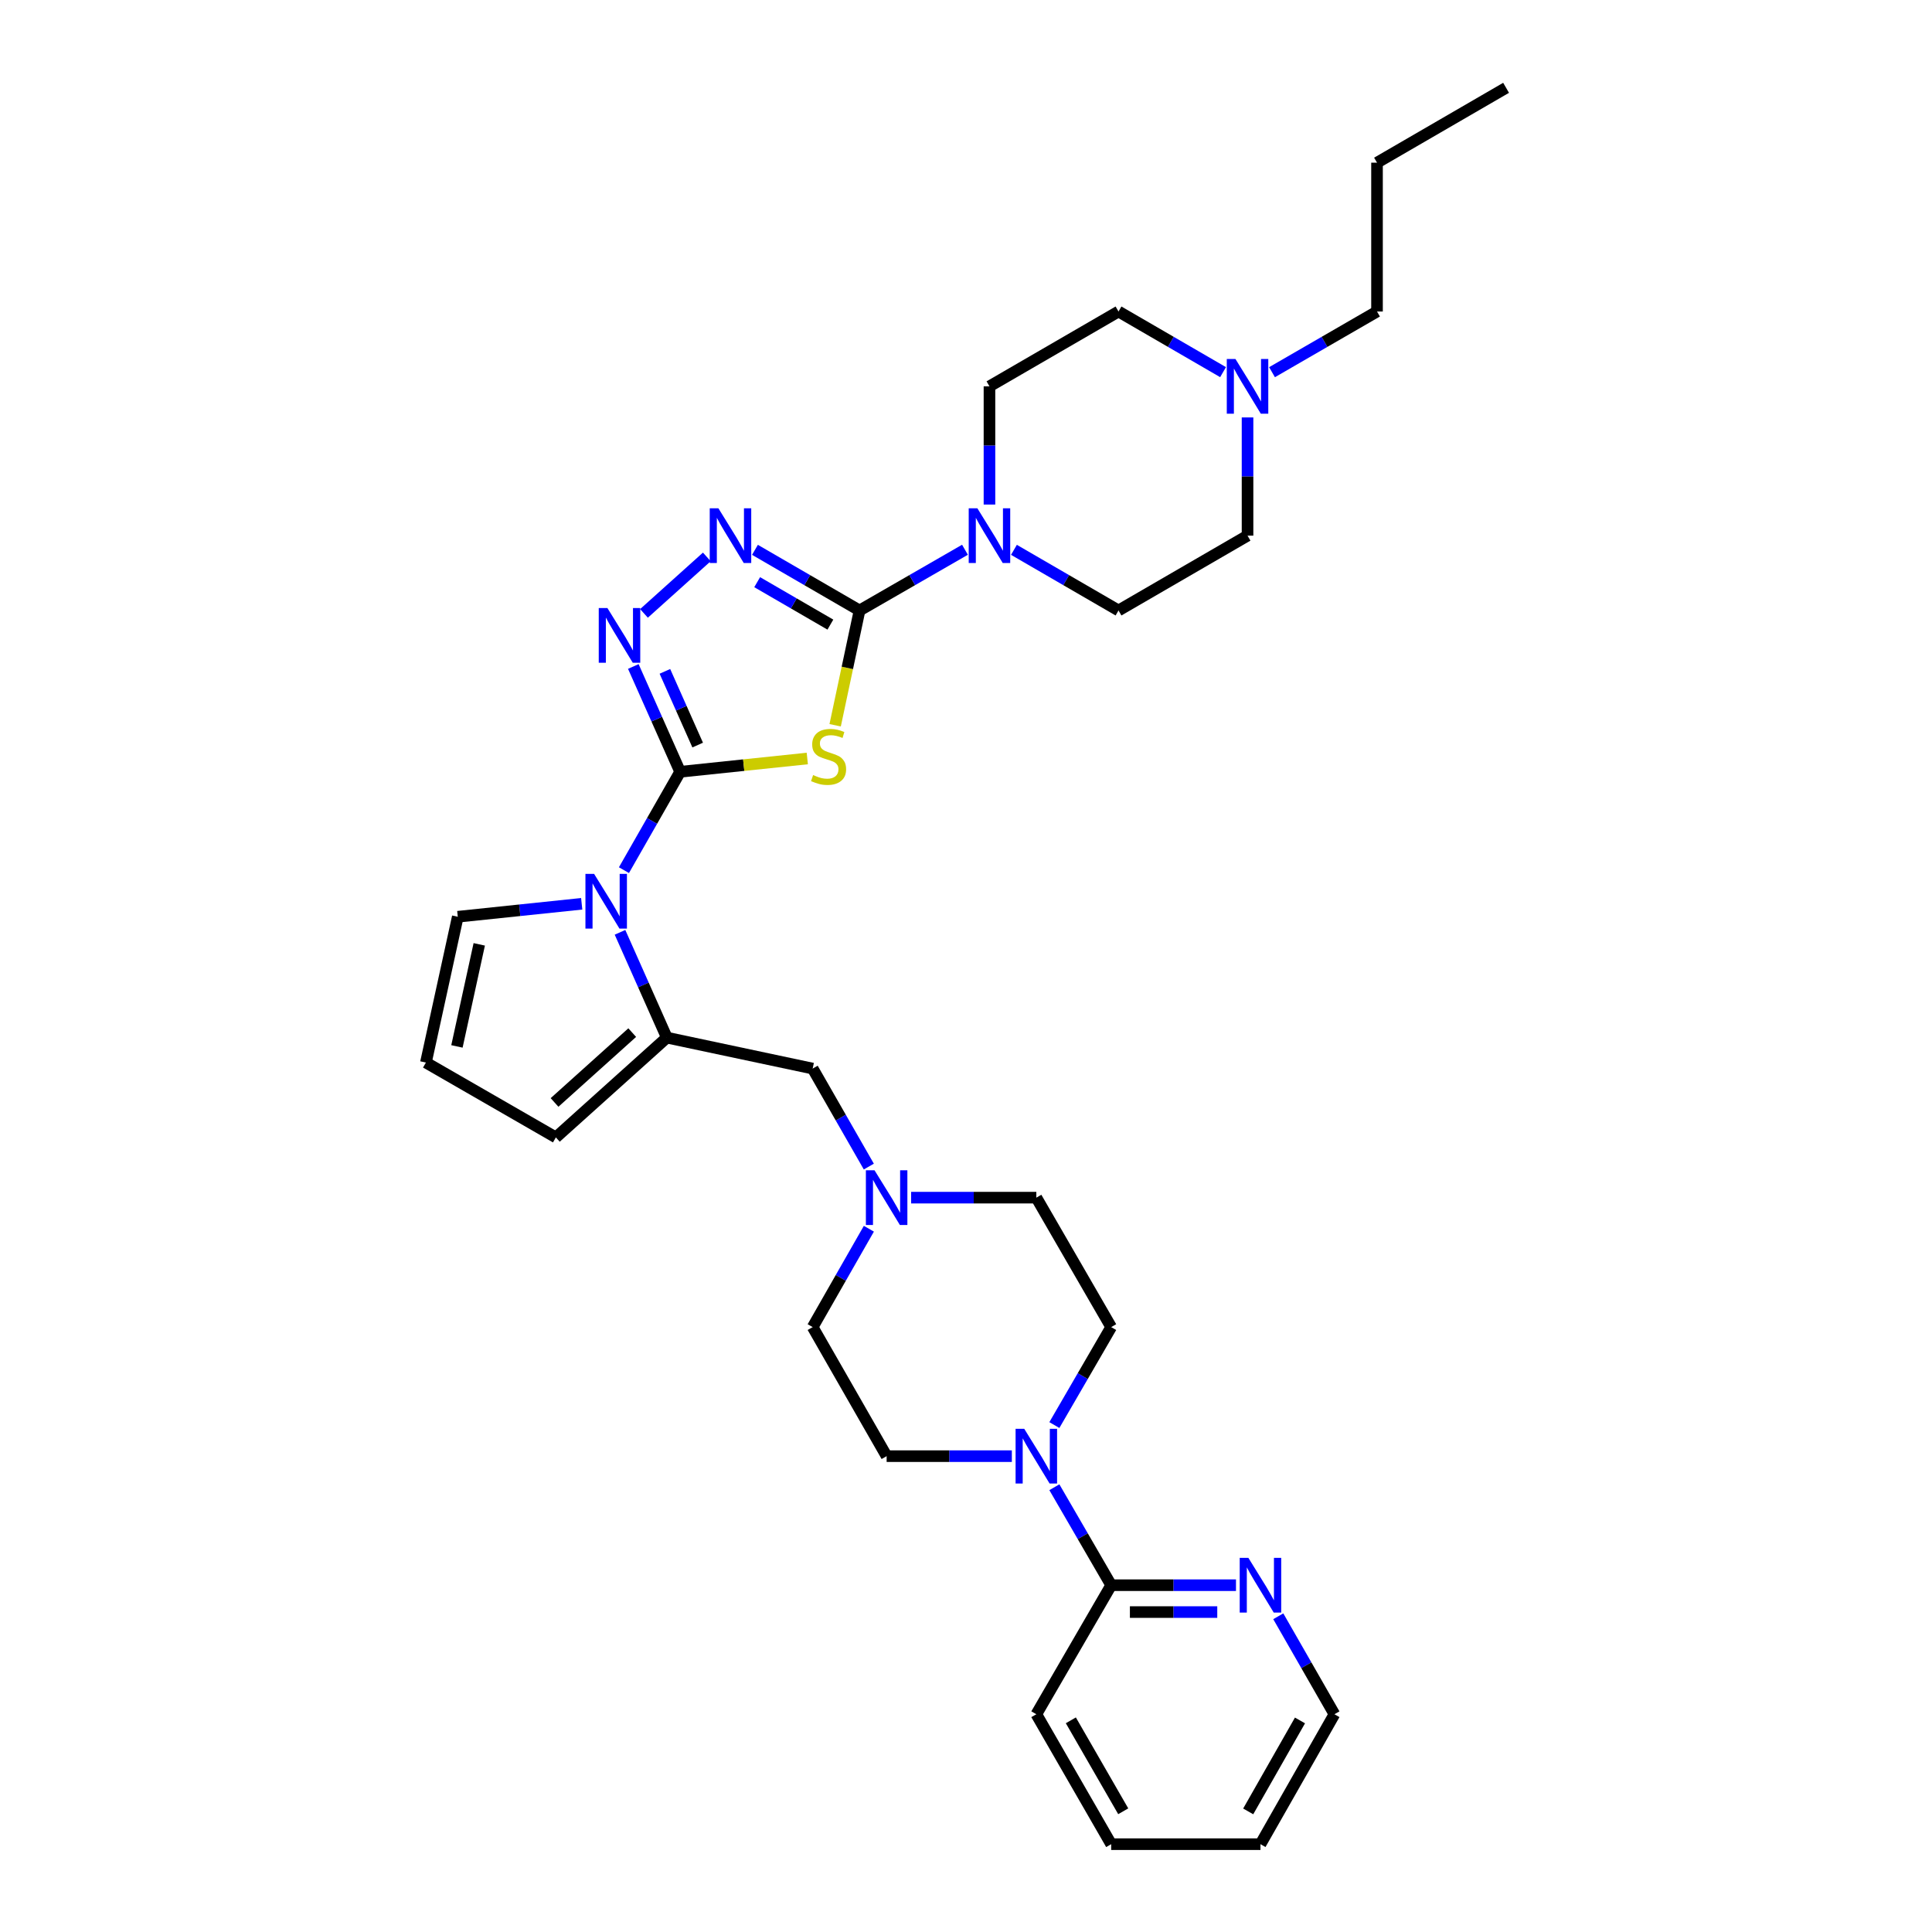 <?xml version='1.0' encoding='iso-8859-1'?>
<svg version='1.1' baseProfile='full'
              xmlns='http://www.w3.org/2000/svg'
                      xmlns:rdkit='http://www.rdkit.org/xml'
                      xmlns:xlink='http://www.w3.org/1999/xlink'
                  xml:space='preserve'
width='1000px' height='1000px' viewBox='0 0 1000 1000'>
<!-- END OF HEADER -->
<rect style='opacity:1.0;fill:#FFFFFF;stroke:none' width='1000' height='1000' x='0' y='0'> </rect>
<path class='bond-0' d='M 352.044,399.475 L 384.949,396.036' style='fill:none;fill-rule:evenodd;stroke:#000000;stroke-width:6px;stroke-linecap:butt;stroke-linejoin:miter;stroke-opacity:1' />
<path class='bond-0' d='M 384.949,396.036 L 417.854,392.598' style='fill:none;fill-rule:evenodd;stroke:#CCCC00;stroke-width:6px;stroke-linecap:butt;stroke-linejoin:miter;stroke-opacity:1' />
<path class='bond-2' d='M 352.044,399.475 L 337.499,424.931' style='fill:none;fill-rule:evenodd;stroke:#000000;stroke-width:6px;stroke-linecap:butt;stroke-linejoin:miter;stroke-opacity:1' />
<path class='bond-2' d='M 337.499,424.931 L 322.954,450.387' style='fill:none;fill-rule:evenodd;stroke:#0000FF;stroke-width:6px;stroke-linecap:butt;stroke-linejoin:miter;stroke-opacity:1' />
<path class='bond-3' d='M 352.044,399.475 L 339.926,372.224' style='fill:none;fill-rule:evenodd;stroke:#000000;stroke-width:6px;stroke-linecap:butt;stroke-linejoin:miter;stroke-opacity:1' />
<path class='bond-3' d='M 339.926,372.224 L 327.808,344.972' style='fill:none;fill-rule:evenodd;stroke:#0000FF;stroke-width:6px;stroke-linecap:butt;stroke-linejoin:miter;stroke-opacity:1' />
<path class='bond-3' d='M 361.116,385.649 L 352.633,366.573' style='fill:none;fill-rule:evenodd;stroke:#000000;stroke-width:6px;stroke-linecap:butt;stroke-linejoin:miter;stroke-opacity:1' />
<path class='bond-3' d='M 352.633,366.573 L 344.151,347.497' style='fill:none;fill-rule:evenodd;stroke:#0000FF;stroke-width:6px;stroke-linecap:butt;stroke-linejoin:miter;stroke-opacity:1' />
<path class='bond-1' d='M 432.274,375.399 L 438.586,345.688' style='fill:none;fill-rule:evenodd;stroke:#CCCC00;stroke-width:6px;stroke-linecap:butt;stroke-linejoin:miter;stroke-opacity:1' />
<path class='bond-1' d='M 438.586,345.688 L 444.897,315.978' style='fill:none;fill-rule:evenodd;stroke:#000000;stroke-width:6px;stroke-linecap:butt;stroke-linejoin:miter;stroke-opacity:1' />
<path class='bond-6' d='M 444.897,315.978 L 472.181,300.264' style='fill:none;fill-rule:evenodd;stroke:#000000;stroke-width:6px;stroke-linecap:butt;stroke-linejoin:miter;stroke-opacity:1' />
<path class='bond-6' d='M 472.181,300.264 L 499.465,284.55' style='fill:none;fill-rule:evenodd;stroke:#0000FF;stroke-width:6px;stroke-linecap:butt;stroke-linejoin:miter;stroke-opacity:1' />
<path class='bond-31' d='M 444.897,315.978 L 417.832,300.286' style='fill:none;fill-rule:evenodd;stroke:#000000;stroke-width:6px;stroke-linecap:butt;stroke-linejoin:miter;stroke-opacity:1' />
<path class='bond-31' d='M 417.832,300.286 L 390.767,284.593' style='fill:none;fill-rule:evenodd;stroke:#0000FF;stroke-width:6px;stroke-linecap:butt;stroke-linejoin:miter;stroke-opacity:1' />
<path class='bond-31' d='M 429.802,323.302 L 410.856,312.317' style='fill:none;fill-rule:evenodd;stroke:#000000;stroke-width:6px;stroke-linecap:butt;stroke-linejoin:miter;stroke-opacity:1' />
<path class='bond-31' d='M 410.856,312.317 L 391.911,301.332' style='fill:none;fill-rule:evenodd;stroke:#0000FF;stroke-width:6px;stroke-linecap:butt;stroke-linejoin:miter;stroke-opacity:1' />
<path class='bond-5' d='M 320.916,482.568 L 333.034,509.819' style='fill:none;fill-rule:evenodd;stroke:#0000FF;stroke-width:6px;stroke-linecap:butt;stroke-linejoin:miter;stroke-opacity:1' />
<path class='bond-5' d='M 333.034,509.819 L 345.152,537.07' style='fill:none;fill-rule:evenodd;stroke:#000000;stroke-width:6px;stroke-linecap:butt;stroke-linejoin:miter;stroke-opacity:1' />
<path class='bond-12' d='M 301.09,467.8 L 269.019,471.152' style='fill:none;fill-rule:evenodd;stroke:#0000FF;stroke-width:6px;stroke-linecap:butt;stroke-linejoin:miter;stroke-opacity:1' />
<path class='bond-12' d='M 269.019,471.152 L 236.947,474.504' style='fill:none;fill-rule:evenodd;stroke:#000000;stroke-width:6px;stroke-linecap:butt;stroke-linejoin:miter;stroke-opacity:1' />
<path class='bond-4' d='M 333.324,317.492 L 365.852,288.254' style='fill:none;fill-rule:evenodd;stroke:#0000FF;stroke-width:6px;stroke-linecap:butt;stroke-linejoin:miter;stroke-opacity:1' />
<path class='bond-10' d='M 345.152,537.07 L 420.637,553.094' style='fill:none;fill-rule:evenodd;stroke:#000000;stroke-width:6px;stroke-linecap:butt;stroke-linejoin:miter;stroke-opacity:1' />
<path class='bond-13' d='M 345.152,537.07 L 287.716,588.719' style='fill:none;fill-rule:evenodd;stroke:#000000;stroke-width:6px;stroke-linecap:butt;stroke-linejoin:miter;stroke-opacity:1' />
<path class='bond-13' d='M 327.238,534.477 L 287.032,570.631' style='fill:none;fill-rule:evenodd;stroke:#000000;stroke-width:6px;stroke-linecap:butt;stroke-linejoin:miter;stroke-opacity:1' />
<path class='bond-16' d='M 524.816,284.594 L 551.877,300.286' style='fill:none;fill-rule:evenodd;stroke:#0000FF;stroke-width:6px;stroke-linecap:butt;stroke-linejoin:miter;stroke-opacity:1' />
<path class='bond-16' d='M 551.877,300.286 L 578.938,315.978' style='fill:none;fill-rule:evenodd;stroke:#000000;stroke-width:6px;stroke-linecap:butt;stroke-linejoin:miter;stroke-opacity:1' />
<path class='bond-17' d='M 512.146,261.155 L 512.146,230.563' style='fill:none;fill-rule:evenodd;stroke:#0000FF;stroke-width:6px;stroke-linecap:butt;stroke-linejoin:miter;stroke-opacity:1' />
<path class='bond-17' d='M 512.146,230.563 L 512.146,199.97' style='fill:none;fill-rule:evenodd;stroke:#000000;stroke-width:6px;stroke-linecap:butt;stroke-linejoin:miter;stroke-opacity:1' />
<path class='bond-7' d='M 545.737,737.613 L 560.441,712.258' style='fill:none;fill-rule:evenodd;stroke:#0000FF;stroke-width:6px;stroke-linecap:butt;stroke-linejoin:miter;stroke-opacity:1' />
<path class='bond-7' d='M 560.441,712.258 L 575.145,686.904' style='fill:none;fill-rule:evenodd;stroke:#000000;stroke-width:6px;stroke-linecap:butt;stroke-linejoin:miter;stroke-opacity:1' />
<path class='bond-8' d='M 545.738,769.794 L 560.441,795.145' style='fill:none;fill-rule:evenodd;stroke:#0000FF;stroke-width:6px;stroke-linecap:butt;stroke-linejoin:miter;stroke-opacity:1' />
<path class='bond-8' d='M 560.441,795.145 L 575.145,820.497' style='fill:none;fill-rule:evenodd;stroke:#000000;stroke-width:6px;stroke-linecap:butt;stroke-linejoin:miter;stroke-opacity:1' />
<path class='bond-34' d='M 523.729,753.704 L 491.324,753.704' style='fill:none;fill-rule:evenodd;stroke:#0000FF;stroke-width:6px;stroke-linecap:butt;stroke-linejoin:miter;stroke-opacity:1' />
<path class='bond-34' d='M 491.324,753.704 L 458.92,753.704' style='fill:none;fill-rule:evenodd;stroke:#000000;stroke-width:6px;stroke-linecap:butt;stroke-linejoin:miter;stroke-opacity:1' />
<path class='bond-14' d='M 575.145,820.497 L 607.443,820.497' style='fill:none;fill-rule:evenodd;stroke:#000000;stroke-width:6px;stroke-linecap:butt;stroke-linejoin:miter;stroke-opacity:1' />
<path class='bond-14' d='M 607.443,820.497 L 639.742,820.497' style='fill:none;fill-rule:evenodd;stroke:#0000FF;stroke-width:6px;stroke-linecap:butt;stroke-linejoin:miter;stroke-opacity:1' />
<path class='bond-14' d='M 584.834,834.404 L 607.443,834.404' style='fill:none;fill-rule:evenodd;stroke:#000000;stroke-width:6px;stroke-linecap:butt;stroke-linejoin:miter;stroke-opacity:1' />
<path class='bond-14' d='M 607.443,834.404 L 630.053,834.404' style='fill:none;fill-rule:evenodd;stroke:#0000FF;stroke-width:6px;stroke-linecap:butt;stroke-linejoin:miter;stroke-opacity:1' />
<path class='bond-25' d='M 575.145,820.497 L 536.406,887.289' style='fill:none;fill-rule:evenodd;stroke:#000000;stroke-width:6px;stroke-linecap:butt;stroke-linejoin:miter;stroke-opacity:1' />
<path class='bond-9' d='M 449.703,603.817 L 435.17,578.456' style='fill:none;fill-rule:evenodd;stroke:#0000FF;stroke-width:6px;stroke-linecap:butt;stroke-linejoin:miter;stroke-opacity:1' />
<path class='bond-9' d='M 435.17,578.456 L 420.637,553.094' style='fill:none;fill-rule:evenodd;stroke:#000000;stroke-width:6px;stroke-linecap:butt;stroke-linejoin:miter;stroke-opacity:1' />
<path class='bond-20' d='M 449.727,635.991 L 435.182,661.447' style='fill:none;fill-rule:evenodd;stroke:#0000FF;stroke-width:6px;stroke-linecap:butt;stroke-linejoin:miter;stroke-opacity:1' />
<path class='bond-20' d='M 435.182,661.447 L 420.637,686.904' style='fill:none;fill-rule:evenodd;stroke:#000000;stroke-width:6px;stroke-linecap:butt;stroke-linejoin:miter;stroke-opacity:1' />
<path class='bond-21' d='M 471.597,619.902 L 504.001,619.902' style='fill:none;fill-rule:evenodd;stroke:#0000FF;stroke-width:6px;stroke-linecap:butt;stroke-linejoin:miter;stroke-opacity:1' />
<path class='bond-21' d='M 504.001,619.902 L 536.406,619.902' style='fill:none;fill-rule:evenodd;stroke:#000000;stroke-width:6px;stroke-linecap:butt;stroke-linejoin:miter;stroke-opacity:1' />
<path class='bond-11' d='M 633.053,192.622 L 605.996,176.93' style='fill:none;fill-rule:evenodd;stroke:#0000FF;stroke-width:6px;stroke-linecap:butt;stroke-linejoin:miter;stroke-opacity:1' />
<path class='bond-11' d='M 605.996,176.93 L 578.938,161.239' style='fill:none;fill-rule:evenodd;stroke:#000000;stroke-width:6px;stroke-linecap:butt;stroke-linejoin:miter;stroke-opacity:1' />
<path class='bond-24' d='M 658.398,192.645 L 685.569,176.942' style='fill:none;fill-rule:evenodd;stroke:#0000FF;stroke-width:6px;stroke-linecap:butt;stroke-linejoin:miter;stroke-opacity:1' />
<path class='bond-24' d='M 685.569,176.942 L 712.74,161.239' style='fill:none;fill-rule:evenodd;stroke:#000000;stroke-width:6px;stroke-linecap:butt;stroke-linejoin:miter;stroke-opacity:1' />
<path class='bond-33' d='M 645.723,216.062 L 645.723,246.655' style='fill:none;fill-rule:evenodd;stroke:#0000FF;stroke-width:6px;stroke-linecap:butt;stroke-linejoin:miter;stroke-opacity:1' />
<path class='bond-33' d='M 645.723,246.655 L 645.723,277.247' style='fill:none;fill-rule:evenodd;stroke:#000000;stroke-width:6px;stroke-linecap:butt;stroke-linejoin:miter;stroke-opacity:1' />
<path class='bond-15' d='M 236.947,474.504 L 220.452,549.973' style='fill:none;fill-rule:evenodd;stroke:#000000;stroke-width:6px;stroke-linecap:butt;stroke-linejoin:miter;stroke-opacity:1' />
<path class='bond-15' d='M 248.059,488.794 L 236.513,541.622' style='fill:none;fill-rule:evenodd;stroke:#000000;stroke-width:6px;stroke-linecap:butt;stroke-linejoin:miter;stroke-opacity:1' />
<path class='bond-32' d='M 287.716,588.719 L 220.452,549.973' style='fill:none;fill-rule:evenodd;stroke:#000000;stroke-width:6px;stroke-linecap:butt;stroke-linejoin:miter;stroke-opacity:1' />
<path class='bond-26' d='M 661.633,836.581 L 676.165,861.935' style='fill:none;fill-rule:evenodd;stroke:#0000FF;stroke-width:6px;stroke-linecap:butt;stroke-linejoin:miter;stroke-opacity:1' />
<path class='bond-26' d='M 676.165,861.935 L 690.697,887.289' style='fill:none;fill-rule:evenodd;stroke:#000000;stroke-width:6px;stroke-linecap:butt;stroke-linejoin:miter;stroke-opacity:1' />
<path class='bond-23' d='M 578.938,315.978 L 645.723,277.247' style='fill:none;fill-rule:evenodd;stroke:#000000;stroke-width:6px;stroke-linecap:butt;stroke-linejoin:miter;stroke-opacity:1' />
<path class='bond-22' d='M 512.146,199.97 L 578.938,161.239' style='fill:none;fill-rule:evenodd;stroke:#000000;stroke-width:6px;stroke-linecap:butt;stroke-linejoin:miter;stroke-opacity:1' />
<path class='bond-18' d='M 575.145,686.904 L 536.406,619.902' style='fill:none;fill-rule:evenodd;stroke:#000000;stroke-width:6px;stroke-linecap:butt;stroke-linejoin:miter;stroke-opacity:1' />
<path class='bond-19' d='M 458.92,753.704 L 420.637,686.904' style='fill:none;fill-rule:evenodd;stroke:#000000;stroke-width:6px;stroke-linecap:butt;stroke-linejoin:miter;stroke-opacity:1' />
<path class='bond-27' d='M 712.74,161.239 L 712.74,84.201' style='fill:none;fill-rule:evenodd;stroke:#000000;stroke-width:6px;stroke-linecap:butt;stroke-linejoin:miter;stroke-opacity:1' />
<path class='bond-28' d='M 536.406,887.289 L 575.145,954.545' style='fill:none;fill-rule:evenodd;stroke:#000000;stroke-width:6px;stroke-linecap:butt;stroke-linejoin:miter;stroke-opacity:1' />
<path class='bond-28' d='M 554.267,890.436 L 581.385,937.516' style='fill:none;fill-rule:evenodd;stroke:#000000;stroke-width:6px;stroke-linecap:butt;stroke-linejoin:miter;stroke-opacity:1' />
<path class='bond-35' d='M 690.697,887.289 L 652.414,954.545' style='fill:none;fill-rule:evenodd;stroke:#000000;stroke-width:6px;stroke-linecap:butt;stroke-linejoin:miter;stroke-opacity:1' />
<path class='bond-35' d='M 672.868,890.498 L 646.07,937.577' style='fill:none;fill-rule:evenodd;stroke:#000000;stroke-width:6px;stroke-linecap:butt;stroke-linejoin:miter;stroke-opacity:1' />
<path class='bond-30' d='M 712.74,84.201 L 779.548,45.455' style='fill:none;fill-rule:evenodd;stroke:#000000;stroke-width:6px;stroke-linecap:butt;stroke-linejoin:miter;stroke-opacity:1' />
<path class='bond-29' d='M 575.145,954.545 L 652.414,954.545' style='fill:none;fill-rule:evenodd;stroke:#000000;stroke-width:6px;stroke-linecap:butt;stroke-linejoin:miter;stroke-opacity:1' />
<path  class='atom-1' d='M 420.865 401.167
Q 421.185 401.287, 422.505 401.847
Q 423.825 402.407, 425.265 402.767
Q 426.745 403.087, 428.185 403.087
Q 430.865 403.087, 432.425 401.807
Q 433.985 400.487, 433.985 398.207
Q 433.985 396.647, 433.185 395.687
Q 432.425 394.727, 431.225 394.207
Q 430.025 393.687, 428.025 393.087
Q 425.505 392.327, 423.985 391.607
Q 422.505 390.887, 421.425 389.367
Q 420.385 387.847, 420.385 385.287
Q 420.385 381.727, 422.785 379.527
Q 425.225 377.327, 430.025 377.327
Q 433.305 377.327, 437.025 378.887
L 436.105 381.967
Q 432.705 380.567, 430.145 380.567
Q 427.385 380.567, 425.865 381.727
Q 424.345 382.847, 424.385 384.807
Q 424.385 386.327, 425.145 387.247
Q 425.945 388.167, 427.065 388.687
Q 428.225 389.207, 430.145 389.807
Q 432.705 390.607, 434.225 391.407
Q 435.745 392.207, 436.825 393.847
Q 437.945 395.447, 437.945 398.207
Q 437.945 402.127, 435.305 404.247
Q 432.705 406.327, 428.345 406.327
Q 425.825 406.327, 423.905 405.767
Q 422.025 405.247, 419.785 404.327
L 420.865 401.167
' fill='#CCCC00'/>
<path  class='atom-3' d='M 307.501 452.316
L 316.781 467.316
Q 317.701 468.796, 319.181 471.476
Q 320.661 474.156, 320.741 474.316
L 320.741 452.316
L 324.501 452.316
L 324.501 480.636
L 320.621 480.636
L 310.661 464.236
Q 309.501 462.316, 308.261 460.116
Q 307.061 457.916, 306.701 457.236
L 306.701 480.636
L 303.021 480.636
L 303.021 452.316
L 307.501 452.316
' fill='#0000FF'/>
<path  class='atom-4' d='M 314.393 314.721
L 323.673 329.721
Q 324.593 331.201, 326.073 333.881
Q 327.553 336.561, 327.633 336.721
L 327.633 314.721
L 331.393 314.721
L 331.393 343.041
L 327.513 343.041
L 317.553 326.641
Q 316.393 324.721, 315.153 322.521
Q 313.953 320.321, 313.593 319.641
L 313.593 343.041
L 309.913 343.041
L 309.913 314.721
L 314.393 314.721
' fill='#0000FF'/>
<path  class='atom-5' d='M 371.837 263.087
L 381.117 278.087
Q 382.037 279.567, 383.517 282.247
Q 384.997 284.927, 385.077 285.087
L 385.077 263.087
L 388.837 263.087
L 388.837 291.407
L 384.957 291.407
L 374.997 275.007
Q 373.837 273.087, 372.597 270.887
Q 371.397 268.687, 371.037 268.007
L 371.037 291.407
L 367.357 291.407
L 367.357 263.087
L 371.837 263.087
' fill='#0000FF'/>
<path  class='atom-7' d='M 505.886 263.087
L 515.166 278.087
Q 516.086 279.567, 517.566 282.247
Q 519.046 284.927, 519.126 285.087
L 519.126 263.087
L 522.886 263.087
L 522.886 291.407
L 519.006 291.407
L 509.046 275.007
Q 507.886 273.087, 506.646 270.887
Q 505.446 268.687, 505.086 268.007
L 505.086 291.407
L 501.406 291.407
L 501.406 263.087
L 505.886 263.087
' fill='#0000FF'/>
<path  class='atom-8' d='M 530.146 739.544
L 539.426 754.544
Q 540.346 756.024, 541.826 758.704
Q 543.306 761.384, 543.386 761.544
L 543.386 739.544
L 547.146 739.544
L 547.146 767.864
L 543.266 767.864
L 533.306 751.464
Q 532.146 749.544, 530.906 747.344
Q 529.706 745.144, 529.346 744.464
L 529.346 767.864
L 525.666 767.864
L 525.666 739.544
L 530.146 739.544
' fill='#0000FF'/>
<path  class='atom-10' d='M 452.66 605.742
L 461.94 620.742
Q 462.86 622.222, 464.34 624.902
Q 465.82 627.582, 465.9 627.742
L 465.9 605.742
L 469.66 605.742
L 469.66 634.062
L 465.78 634.062
L 455.82 617.662
Q 454.66 615.742, 453.42 613.542
Q 452.22 611.342, 451.86 610.662
L 451.86 634.062
L 448.18 634.062
L 448.18 605.742
L 452.66 605.742
' fill='#0000FF'/>
<path  class='atom-12' d='M 639.463 185.81
L 648.743 200.81
Q 649.663 202.29, 651.143 204.97
Q 652.623 207.65, 652.703 207.81
L 652.703 185.81
L 656.463 185.81
L 656.463 214.13
L 652.583 214.13
L 642.623 197.73
Q 641.463 195.81, 640.223 193.61
Q 639.023 191.41, 638.663 190.73
L 638.663 214.13
L 634.983 214.13
L 634.983 185.81
L 639.463 185.81
' fill='#0000FF'/>
<path  class='atom-15' d='M 646.154 806.337
L 655.434 821.337
Q 656.354 822.817, 657.834 825.497
Q 659.314 828.177, 659.394 828.337
L 659.394 806.337
L 663.154 806.337
L 663.154 834.657
L 659.274 834.657
L 649.314 818.257
Q 648.154 816.337, 646.914 814.137
Q 645.714 811.937, 645.354 811.257
L 645.354 834.657
L 641.674 834.657
L 641.674 806.337
L 646.154 806.337
' fill='#0000FF'/>
</svg>
